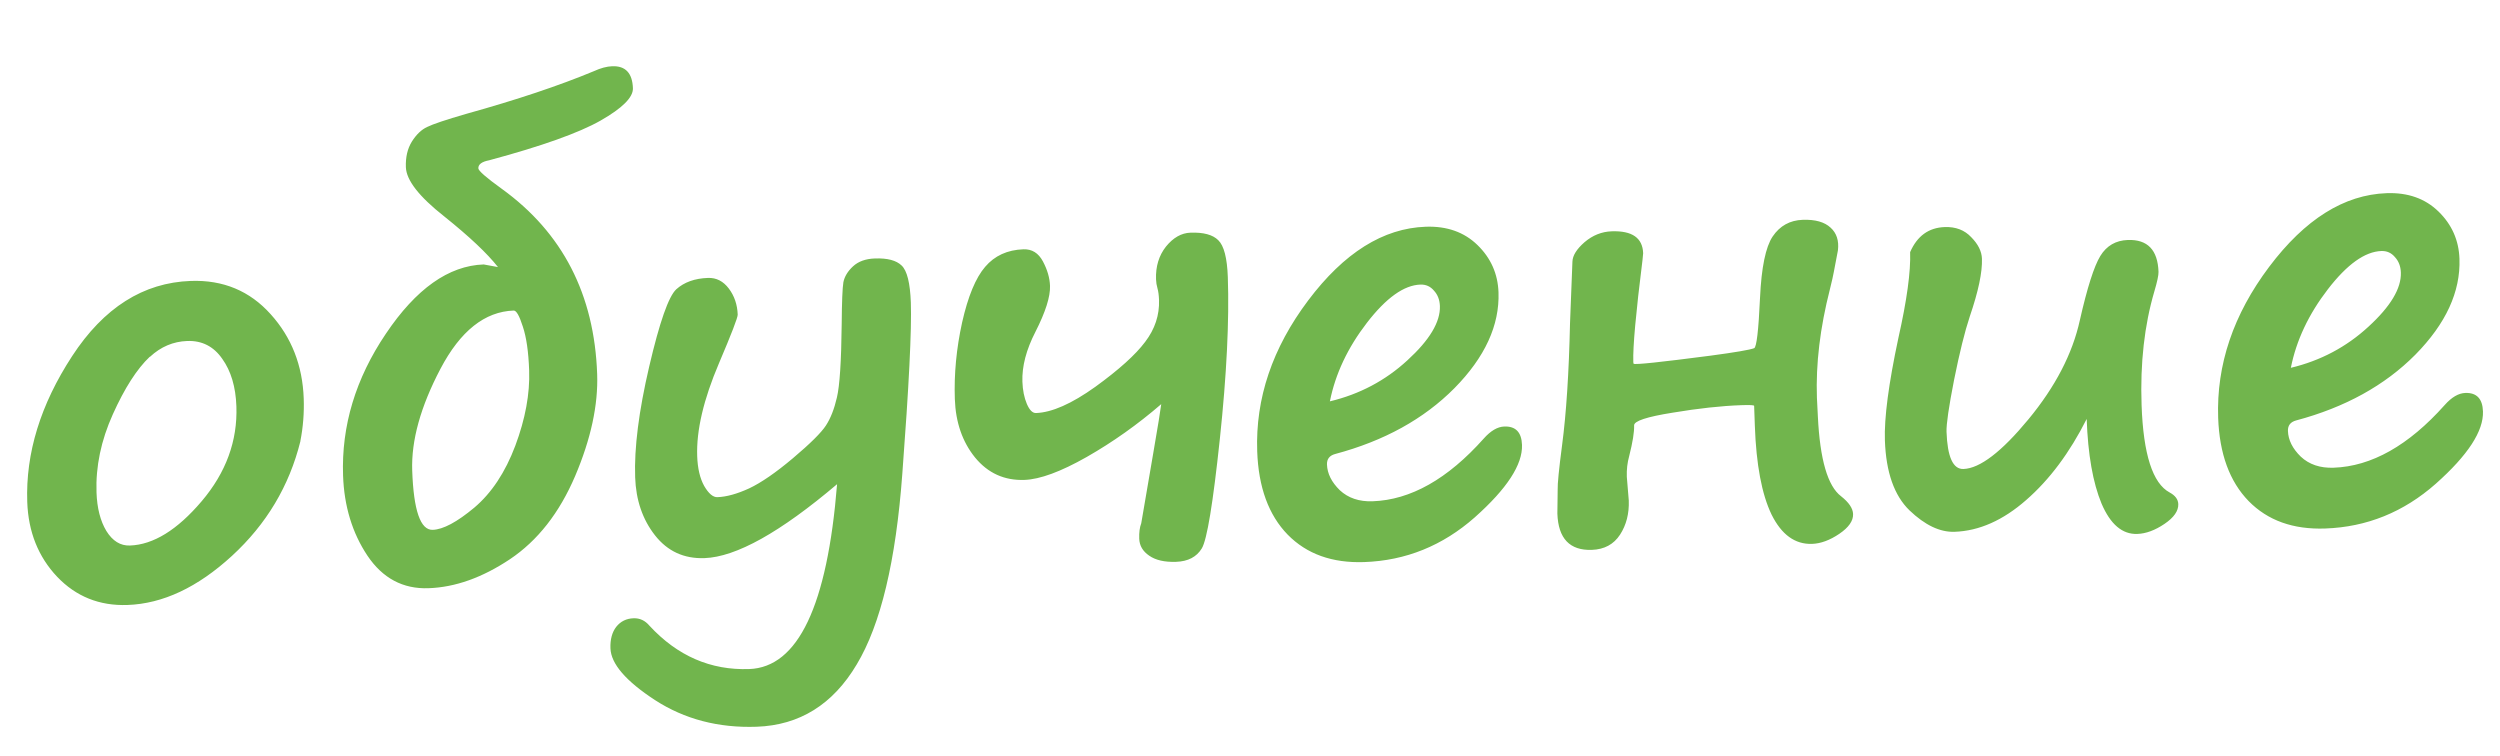 <?xml version="1.0" encoding="UTF-8"?> <svg xmlns="http://www.w3.org/2000/svg" width="172" height="52" viewBox="0 0 172 52" fill="none"> <path d="M20.667 30.36C19.901 33.436 18.332 36.064 15.959 38.244C13.598 40.411 11.201 41.538 8.767 41.623C6.841 41.69 5.229 41.042 3.931 39.681C2.632 38.306 1.947 36.59 1.875 34.535C1.758 31.177 2.788 27.832 4.964 24.499C7.141 21.166 9.862 19.442 13.129 19.328C15.354 19.25 17.185 20.014 18.622 21.618C20.059 23.209 20.817 25.144 20.896 27.421C20.931 28.41 20.854 29.383 20.666 30.341L20.667 30.36ZM10.301 24.547C9.418 25.385 8.572 26.705 7.762 28.505C6.952 30.305 6.578 32.097 6.64 33.88C6.678 34.96 6.904 35.844 7.319 36.533C7.747 37.222 8.287 37.555 8.937 37.532C10.551 37.476 12.196 36.461 13.873 34.487C15.55 32.513 16.347 30.335 16.264 27.954C16.217 26.614 15.892 25.524 15.29 24.685C14.7 23.833 13.897 23.424 12.882 23.46C11.919 23.494 11.065 23.856 10.321 24.546L10.301 24.547ZM34.261 18.375C33.525 17.436 32.292 16.274 30.563 14.889C28.835 13.529 27.955 12.4 27.924 11.502C27.9 10.812 28.036 10.228 28.332 9.748C28.64 9.256 28.993 8.918 29.391 8.734C29.788 8.538 30.676 8.24 32.056 7.84C35.54 6.871 38.477 5.889 40.865 4.894C41.327 4.682 41.746 4.57 42.124 4.557C43.035 4.525 43.508 5.03 43.545 6.071C43.566 6.695 42.824 7.438 41.316 8.298C39.822 9.145 37.267 10.055 33.653 11.028C33.148 11.124 32.901 11.309 32.91 11.582C32.916 11.751 33.454 12.221 34.523 12.991C38.706 16.011 40.894 20.26 41.085 25.739C41.159 27.86 40.654 30.197 39.571 32.749C38.487 35.288 36.99 37.197 35.081 38.476C33.183 39.741 31.317 40.405 29.483 40.469C27.726 40.531 26.325 39.785 25.281 38.232C24.236 36.666 23.677 34.828 23.603 32.72C23.484 29.298 24.465 26.046 26.546 22.963C28.626 19.868 30.87 18.278 33.278 18.194L34.261 18.375ZM28.36 32.378C28.456 35.124 28.927 36.482 29.772 36.453C30.488 36.428 31.441 35.919 32.631 34.926C33.821 33.92 34.761 32.5 35.453 30.665C36.144 28.817 36.461 27.092 36.406 25.492C36.361 24.204 36.215 23.192 35.967 22.458C35.733 21.724 35.525 21.36 35.343 21.366C33.352 21.436 31.672 22.771 30.304 25.373C28.936 27.974 28.288 30.309 28.36 32.378ZM57.591 33.312C53.681 36.627 50.639 38.323 48.466 38.399C47.06 38.448 45.928 37.928 45.069 36.837C44.21 35.746 43.753 34.414 43.699 32.839C43.628 30.822 43.95 28.284 44.664 25.223C45.378 22.162 46 20.388 46.53 19.901C47.073 19.413 47.8 19.153 48.711 19.121C49.284 19.101 49.761 19.345 50.144 19.853C50.526 20.36 50.73 20.959 50.754 21.649C50.76 21.844 50.33 22.96 49.463 24.997C48.404 27.483 47.905 29.611 47.967 31.381C47.996 32.227 48.157 32.912 48.449 33.436C48.754 33.959 49.056 34.216 49.355 34.205C49.98 34.184 50.709 33.982 51.542 33.601C52.375 33.207 53.38 32.514 54.557 31.522C55.747 30.517 56.503 29.767 56.824 29.274C57.146 28.78 57.397 28.14 57.578 27.352C57.771 26.55 57.882 24.859 57.909 22.279C57.921 20.767 57.96 19.814 58.024 19.421C58.102 19.028 58.323 18.662 58.689 18.323C59.055 17.985 59.557 17.804 60.195 17.782C61.054 17.752 61.665 17.913 62.029 18.265C62.406 18.617 62.618 19.469 62.666 20.823C62.73 22.657 62.534 26.579 62.08 32.588C61.638 38.597 60.592 42.972 58.942 45.714C57.306 48.468 55.01 49.897 52.056 50C49.428 50.091 47.1 49.482 45.074 48.172C43.061 46.861 42.036 45.672 41.999 44.605C41.977 43.994 42.11 43.5 42.397 43.126C42.696 42.75 43.093 42.554 43.588 42.537C44.017 42.522 44.381 42.691 44.68 43.046C46.603 45.128 48.892 46.123 51.546 46.031C54.904 45.913 56.919 41.674 57.591 33.312ZM78.518 36.001L79.346 31.165C79.66 29.343 79.843 28.222 79.893 27.804C78.274 29.202 76.564 30.415 74.763 31.442C72.975 32.456 71.547 32.981 70.48 33.018C69.1 33.066 67.968 32.552 67.084 31.476C66.212 30.399 65.749 29.06 65.693 27.459C65.633 25.741 65.799 23.983 66.193 22.185C66.599 20.386 67.128 19.11 67.779 18.357C68.43 17.592 69.308 17.19 70.414 17.151C71 17.131 71.446 17.409 71.753 17.984C72.059 18.56 72.222 19.121 72.241 19.667C72.267 20.409 71.933 21.463 71.238 22.829C70.603 24.063 70.305 25.207 70.341 26.261C70.362 26.847 70.464 27.358 70.649 27.794C70.833 28.218 71.042 28.425 71.276 28.417C72.37 28.379 73.73 27.778 75.357 26.614C76.983 25.436 78.126 24.406 78.786 23.523C79.459 22.64 79.777 21.678 79.741 20.637C79.729 20.311 79.694 20.046 79.635 19.839C79.575 19.633 79.542 19.425 79.535 19.217C79.504 18.332 79.732 17.582 80.218 16.965C80.718 16.349 81.28 16.029 81.905 16.008C82.802 15.976 83.44 16.149 83.818 16.527C84.209 16.904 84.428 17.75 84.474 19.064C84.578 22.057 84.395 25.77 83.925 30.203C83.454 34.637 83.04 37.146 82.683 37.732C82.325 38.318 81.737 38.625 80.917 38.654C80.123 38.681 79.506 38.54 79.065 38.23C78.625 37.932 78.396 37.543 78.379 37.061C78.364 36.632 78.411 36.279 78.518 36.001ZM104.714 30.611C104.761 31.964 103.679 33.624 101.468 35.591C99.256 37.544 96.719 38.571 93.856 38.671C91.657 38.748 89.902 38.118 88.592 36.783C87.281 35.435 86.582 33.524 86.496 31.052C86.368 27.408 87.537 23.947 90.003 20.669C92.468 17.391 95.165 15.701 98.092 15.599C99.55 15.548 100.737 15.969 101.654 16.862C102.571 17.755 103.052 18.839 103.097 20.114C103.176 22.378 102.165 24.576 100.063 26.709C97.962 28.827 95.226 30.337 91.857 31.236C91.47 31.341 91.283 31.582 91.296 31.959C91.318 32.584 91.612 33.173 92.178 33.726C92.758 34.266 93.509 34.52 94.433 34.488C97.049 34.397 99.598 32.959 102.08 30.175C102.556 29.638 103.029 29.36 103.497 29.344C104.278 29.317 104.684 29.739 104.714 30.611ZM91.496 27.613C93.537 27.125 95.316 26.184 96.83 24.789C98.358 23.393 99.103 22.149 99.065 21.056C99.05 20.627 98.914 20.273 98.656 19.996C98.412 19.704 98.101 19.566 97.723 19.579C96.591 19.618 95.365 20.495 94.043 22.209C92.722 23.923 91.873 25.724 91.496 27.613ZM125.069 28.649C125.212 31.615 125.745 33.447 126.668 34.144C127.204 34.568 127.479 34.975 127.492 35.366C127.509 35.834 127.192 36.288 126.543 36.728C125.894 37.167 125.27 37.398 124.672 37.419C123.5 37.46 122.572 36.788 121.885 35.405C121.211 34.009 120.827 31.97 120.733 29.289L120.685 27.923C120.684 27.871 120.39 27.855 119.804 27.876C118.425 27.924 116.848 28.096 115.073 28.393C113.298 28.676 112.416 28.968 112.427 29.267C112.442 29.722 112.33 30.423 112.09 31.37C111.962 31.83 111.907 32.308 111.925 32.802L112.06 34.439C112.091 35.337 111.891 36.119 111.458 36.786C111.025 37.452 110.379 37.8 109.521 37.831C107.998 37.884 107.207 37.051 107.147 35.334L107.168 33.691C107.154 33.301 107.255 32.281 107.471 30.632C107.76 28.446 107.942 25.645 108.018 22.229L108.183 18.002C108.195 17.584 108.472 17.138 109.016 16.663C109.573 16.188 110.196 15.938 110.885 15.914C112.291 15.865 113.012 16.367 113.049 17.422C113.049 17.434 113.035 17.585 113.006 17.872C112.547 21.537 112.336 23.876 112.371 24.891C112.374 24.969 112.382 25.015 112.396 25.027C112.503 25.102 114.262 24.916 117.673 24.471C119.384 24.242 120.388 24.07 120.684 23.956C120.851 23.898 120.987 22.74 121.09 20.483C121.187 18.395 121.476 16.99 121.959 16.27C122.455 15.536 123.145 15.154 124.03 15.123C124.889 15.093 125.527 15.273 125.944 15.662C126.361 16.038 126.529 16.56 126.449 17.227L126.168 18.703C126.124 18.952 126.034 19.352 125.897 19.904C125.221 22.547 124.923 25.032 125.004 27.362L125.069 28.649ZM143.564 28.824C142.394 31.145 141.006 33.005 139.4 34.403C137.808 35.8 136.165 36.529 134.474 36.588C133.472 36.623 132.438 36.131 131.373 35.113C130.322 34.094 129.758 32.492 129.681 30.306C129.627 28.757 129.936 26.408 130.608 23.258C131.194 20.657 131.464 18.687 131.417 17.347C131.9 16.235 132.694 15.661 133.8 15.622C134.555 15.596 135.162 15.828 135.622 16.32C136.095 16.799 136.34 17.292 136.358 17.8C136.39 18.724 136.111 20.049 135.52 21.777C135.178 22.805 134.818 24.257 134.441 26.133C134.076 27.996 133.903 29.188 133.921 29.708C133.981 31.439 134.369 32.292 135.085 32.267C136.217 32.227 137.708 31.087 139.558 28.847C141.408 26.607 142.586 24.338 143.092 22.04C143.6 19.794 144.07 18.319 144.501 17.613C144.932 16.907 145.565 16.54 146.397 16.511C147.751 16.464 148.454 17.195 148.506 18.704C148.514 18.926 148.419 19.372 148.221 20.043C147.534 22.373 147.24 24.983 147.341 27.872C147.459 31.255 148.103 33.258 149.271 33.882C149.656 34.09 149.854 34.357 149.866 34.682C149.882 35.151 149.566 35.605 148.917 36.044C148.267 36.484 147.644 36.714 147.045 36.735C146.017 36.771 145.198 36.077 144.588 34.652C143.991 33.213 143.649 31.271 143.564 28.824ZM170.828 28.302C170.876 29.656 169.794 31.316 167.582 33.282C165.371 35.235 162.833 36.262 159.97 36.362C157.771 36.439 156.016 35.809 154.706 34.474C153.395 33.126 152.696 31.215 152.61 28.743C152.483 25.099 153.652 21.639 156.117 18.36C158.582 15.082 161.279 13.392 164.207 13.29C165.664 13.239 166.852 13.66 167.769 14.553C168.686 15.446 169.167 16.53 169.211 17.805C169.29 20.07 168.279 22.268 166.178 24.4C164.076 26.519 161.34 28.028 157.971 28.927C157.584 29.032 157.397 29.273 157.41 29.65C157.432 30.275 157.726 30.864 158.293 31.417C158.872 31.957 159.623 32.211 160.547 32.179C163.163 32.088 165.712 30.65 168.194 27.867C168.671 27.329 169.143 27.052 169.612 27.035C170.392 27.008 170.798 27.43 170.828 28.302ZM157.61 25.305C159.652 24.817 161.43 23.875 162.945 22.48C164.472 21.085 165.217 19.841 165.179 18.747C165.164 18.318 165.028 17.965 164.771 17.687C164.526 17.396 164.215 17.257 163.838 17.27C162.706 17.309 161.479 18.186 160.158 19.9C158.836 21.614 157.987 23.415 157.61 25.305Z" fill="#71B54D"></path> </svg> 